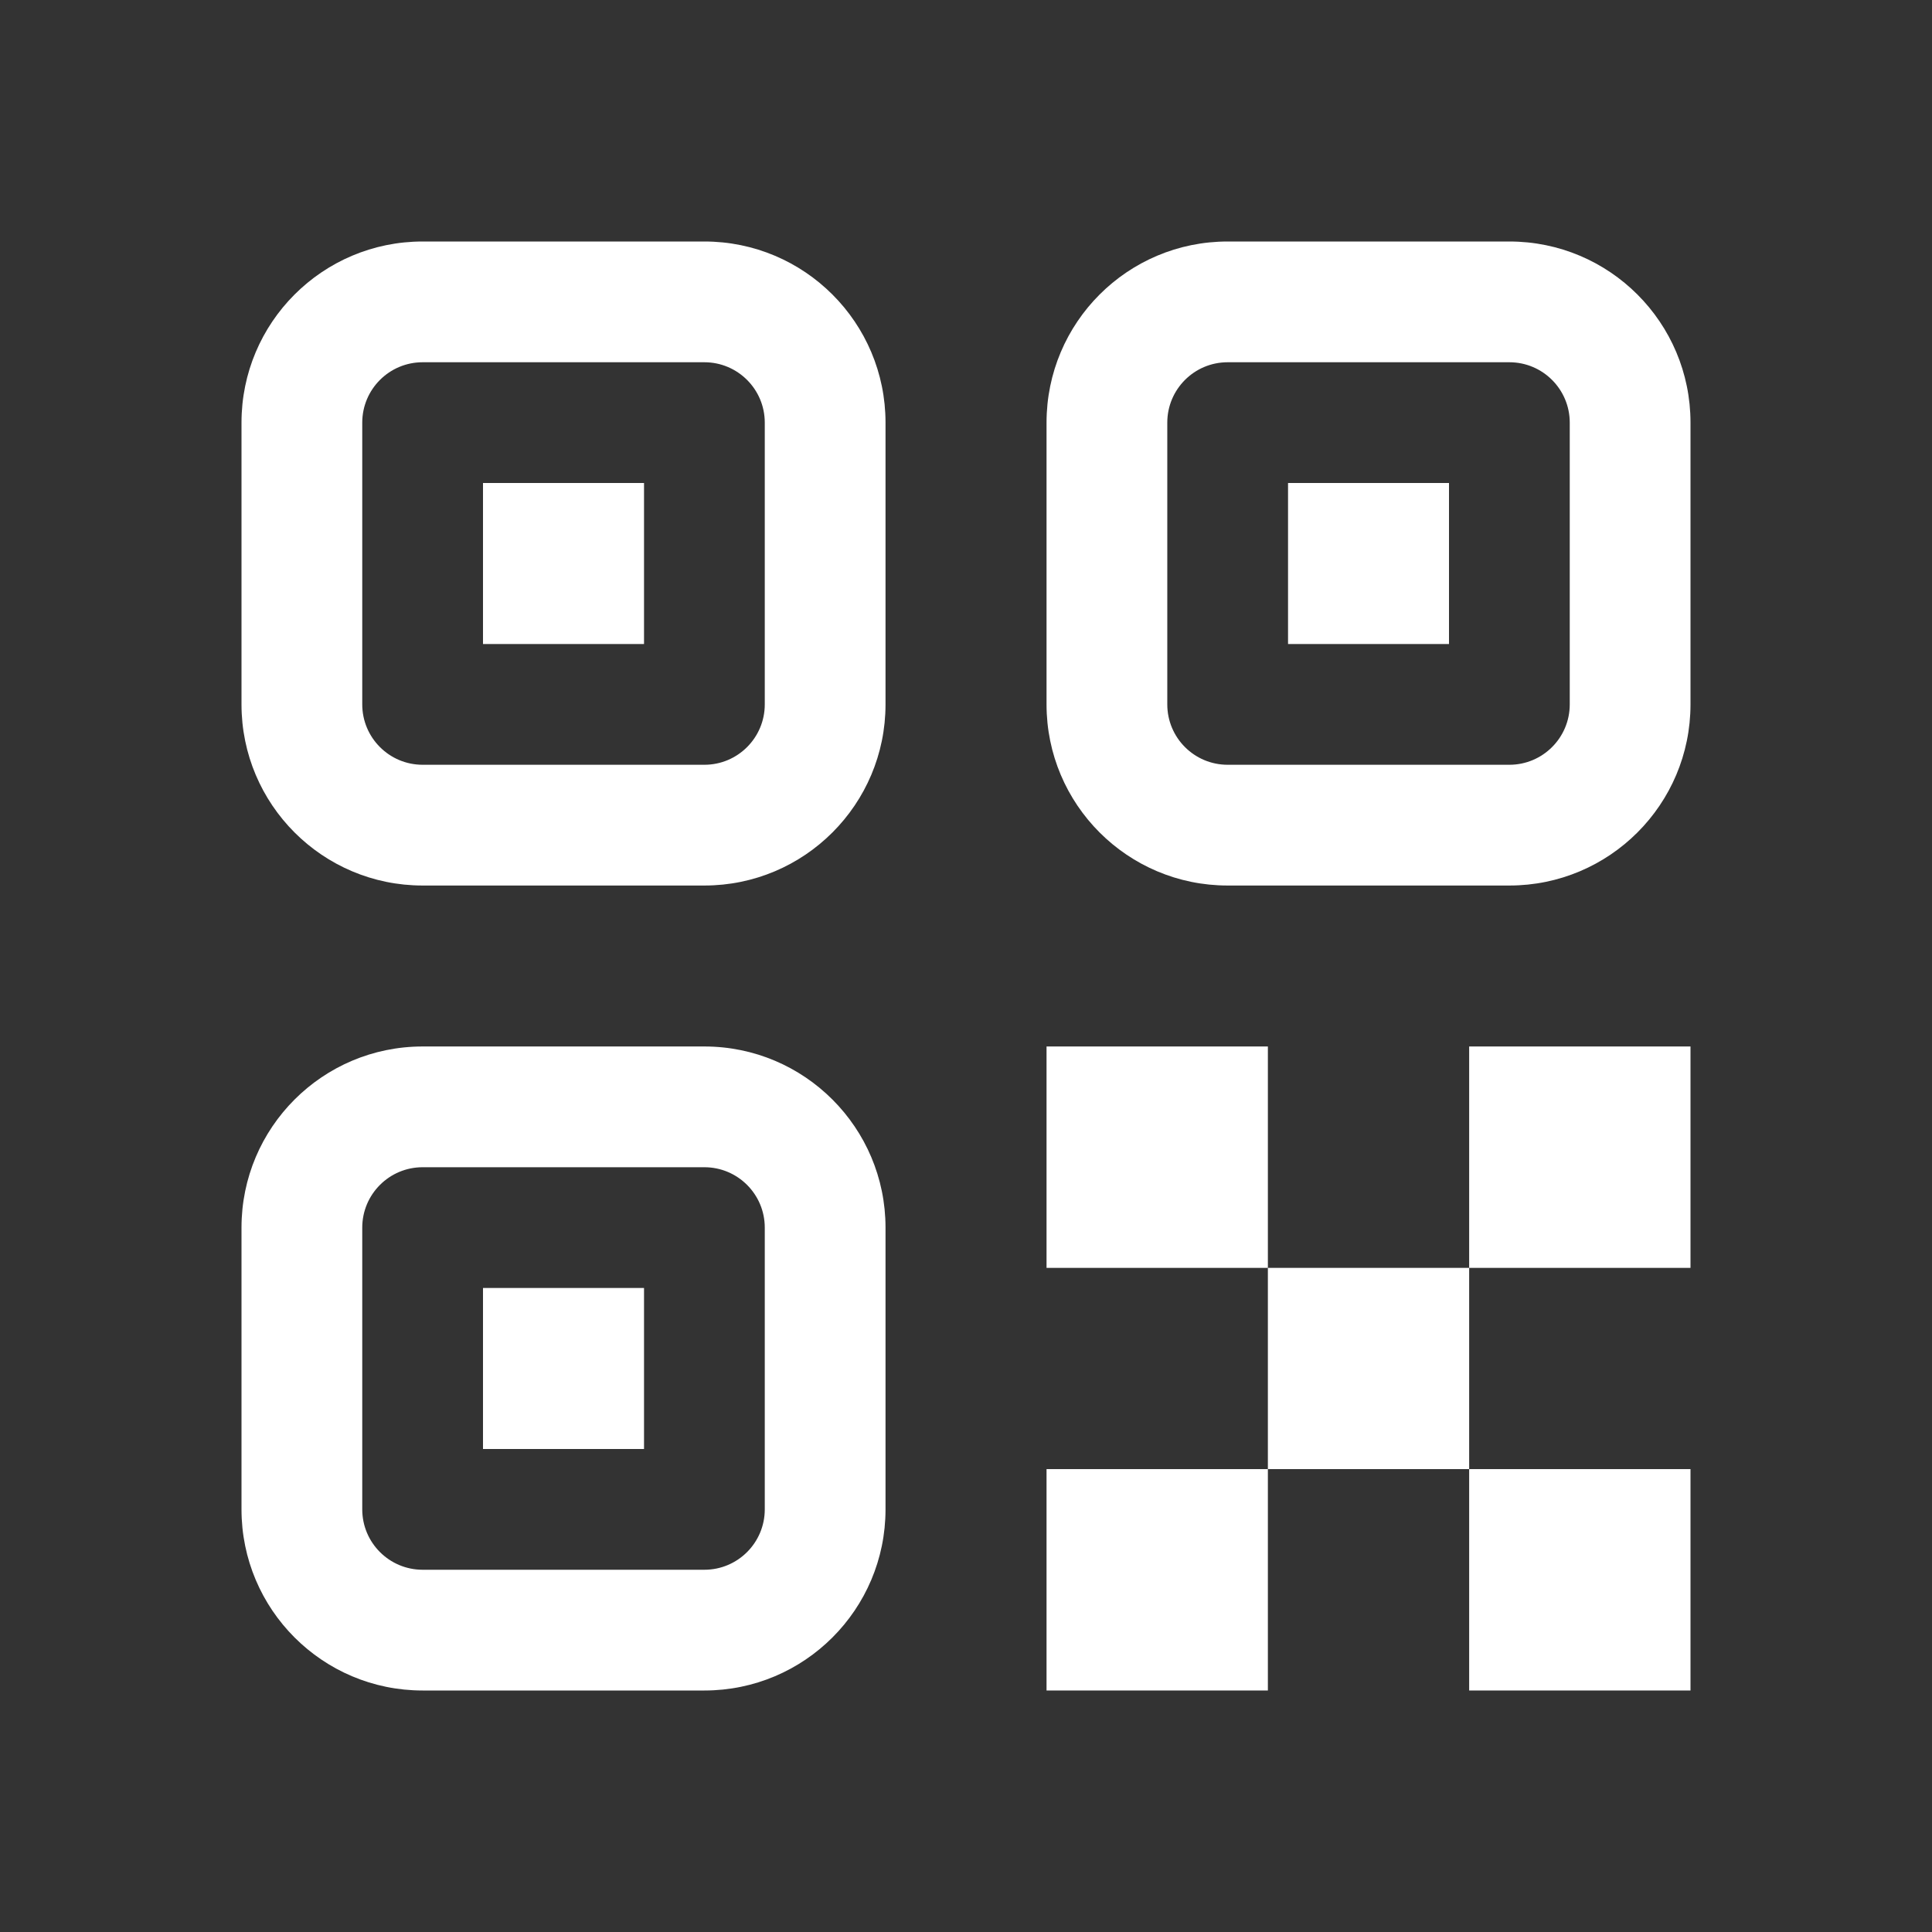 <svg width="32" height="32" viewBox="0 0 32 32" fill="none" xmlns="http://www.w3.org/2000/svg">
<rect x="0" y="0" width="32" height="32" fill="#333333" stroke="none"/>
<path d="M10.667 8H8V10.667H10.667V8Z" fill="white"/>
<path d="M4 7C4 5.343 5.343 4 7 4H11.667C13.323 4 14.667 5.343 14.667 7V11.667C14.667 13.323 13.323 14.667 11.667 14.667H7C5.343 14.667 4 13.323 4 11.667V7ZM7 6C6.448 6 6 6.448 6 7V11.667C6 12.219 6.448 12.667 7 12.667H11.667C12.219 12.667 12.667 12.219 12.667 11.667V7C12.667 6.448 12.219 6 11.667 6H7Z" fill="white"/>
<path d="M8 21.333H10.667V24H8V21.333Z" fill="white"/>
<path d="M4 20.333C4 18.677 5.343 17.333 7 17.333H11.667C13.323 17.333 14.667 18.677 14.667 20.333V25C14.667 26.657 13.323 28 11.667 28H7C5.343 28 4 26.657 4 25V20.333ZM7 19.333C6.448 19.333 6 19.781 6 20.333V25C6 25.552 6.448 26 7 26H11.667C12.219 26 12.667 25.552 12.667 25V20.333C12.667 19.781 12.219 19.333 11.667 19.333H7Z" fill="white"/>
<path d="M24 8H21.334V10.667H24V8Z" fill="white"/>
<path d="M20.334 4C18.677 4 17.334 5.343 17.334 7V11.667C17.334 13.323 18.677 14.667 20.334 14.667H25C26.657 14.667 28 13.323 28 11.667V7C28 5.343 26.657 4 25 4H20.334ZM19.334 7C19.334 6.448 19.781 6 20.334 6H25C25.552 6 26 6.448 26 7V11.667C26 12.219 25.552 12.667 25 12.667H20.334C19.781 12.667 19.334 12.219 19.334 11.667V7Z" fill="white"/>
<path d="M17.334 17.333H21V21H17.334V17.333Z" fill="white"/>
<path d="M24.334 21H21V24.333H17.334V28H21V24.333H24.334V28H28V24.333H24.334V21Z" fill="white"/>
<path d="M24.334 21V17.333H28V21H24.334Z" fill="white"/>
</svg>
